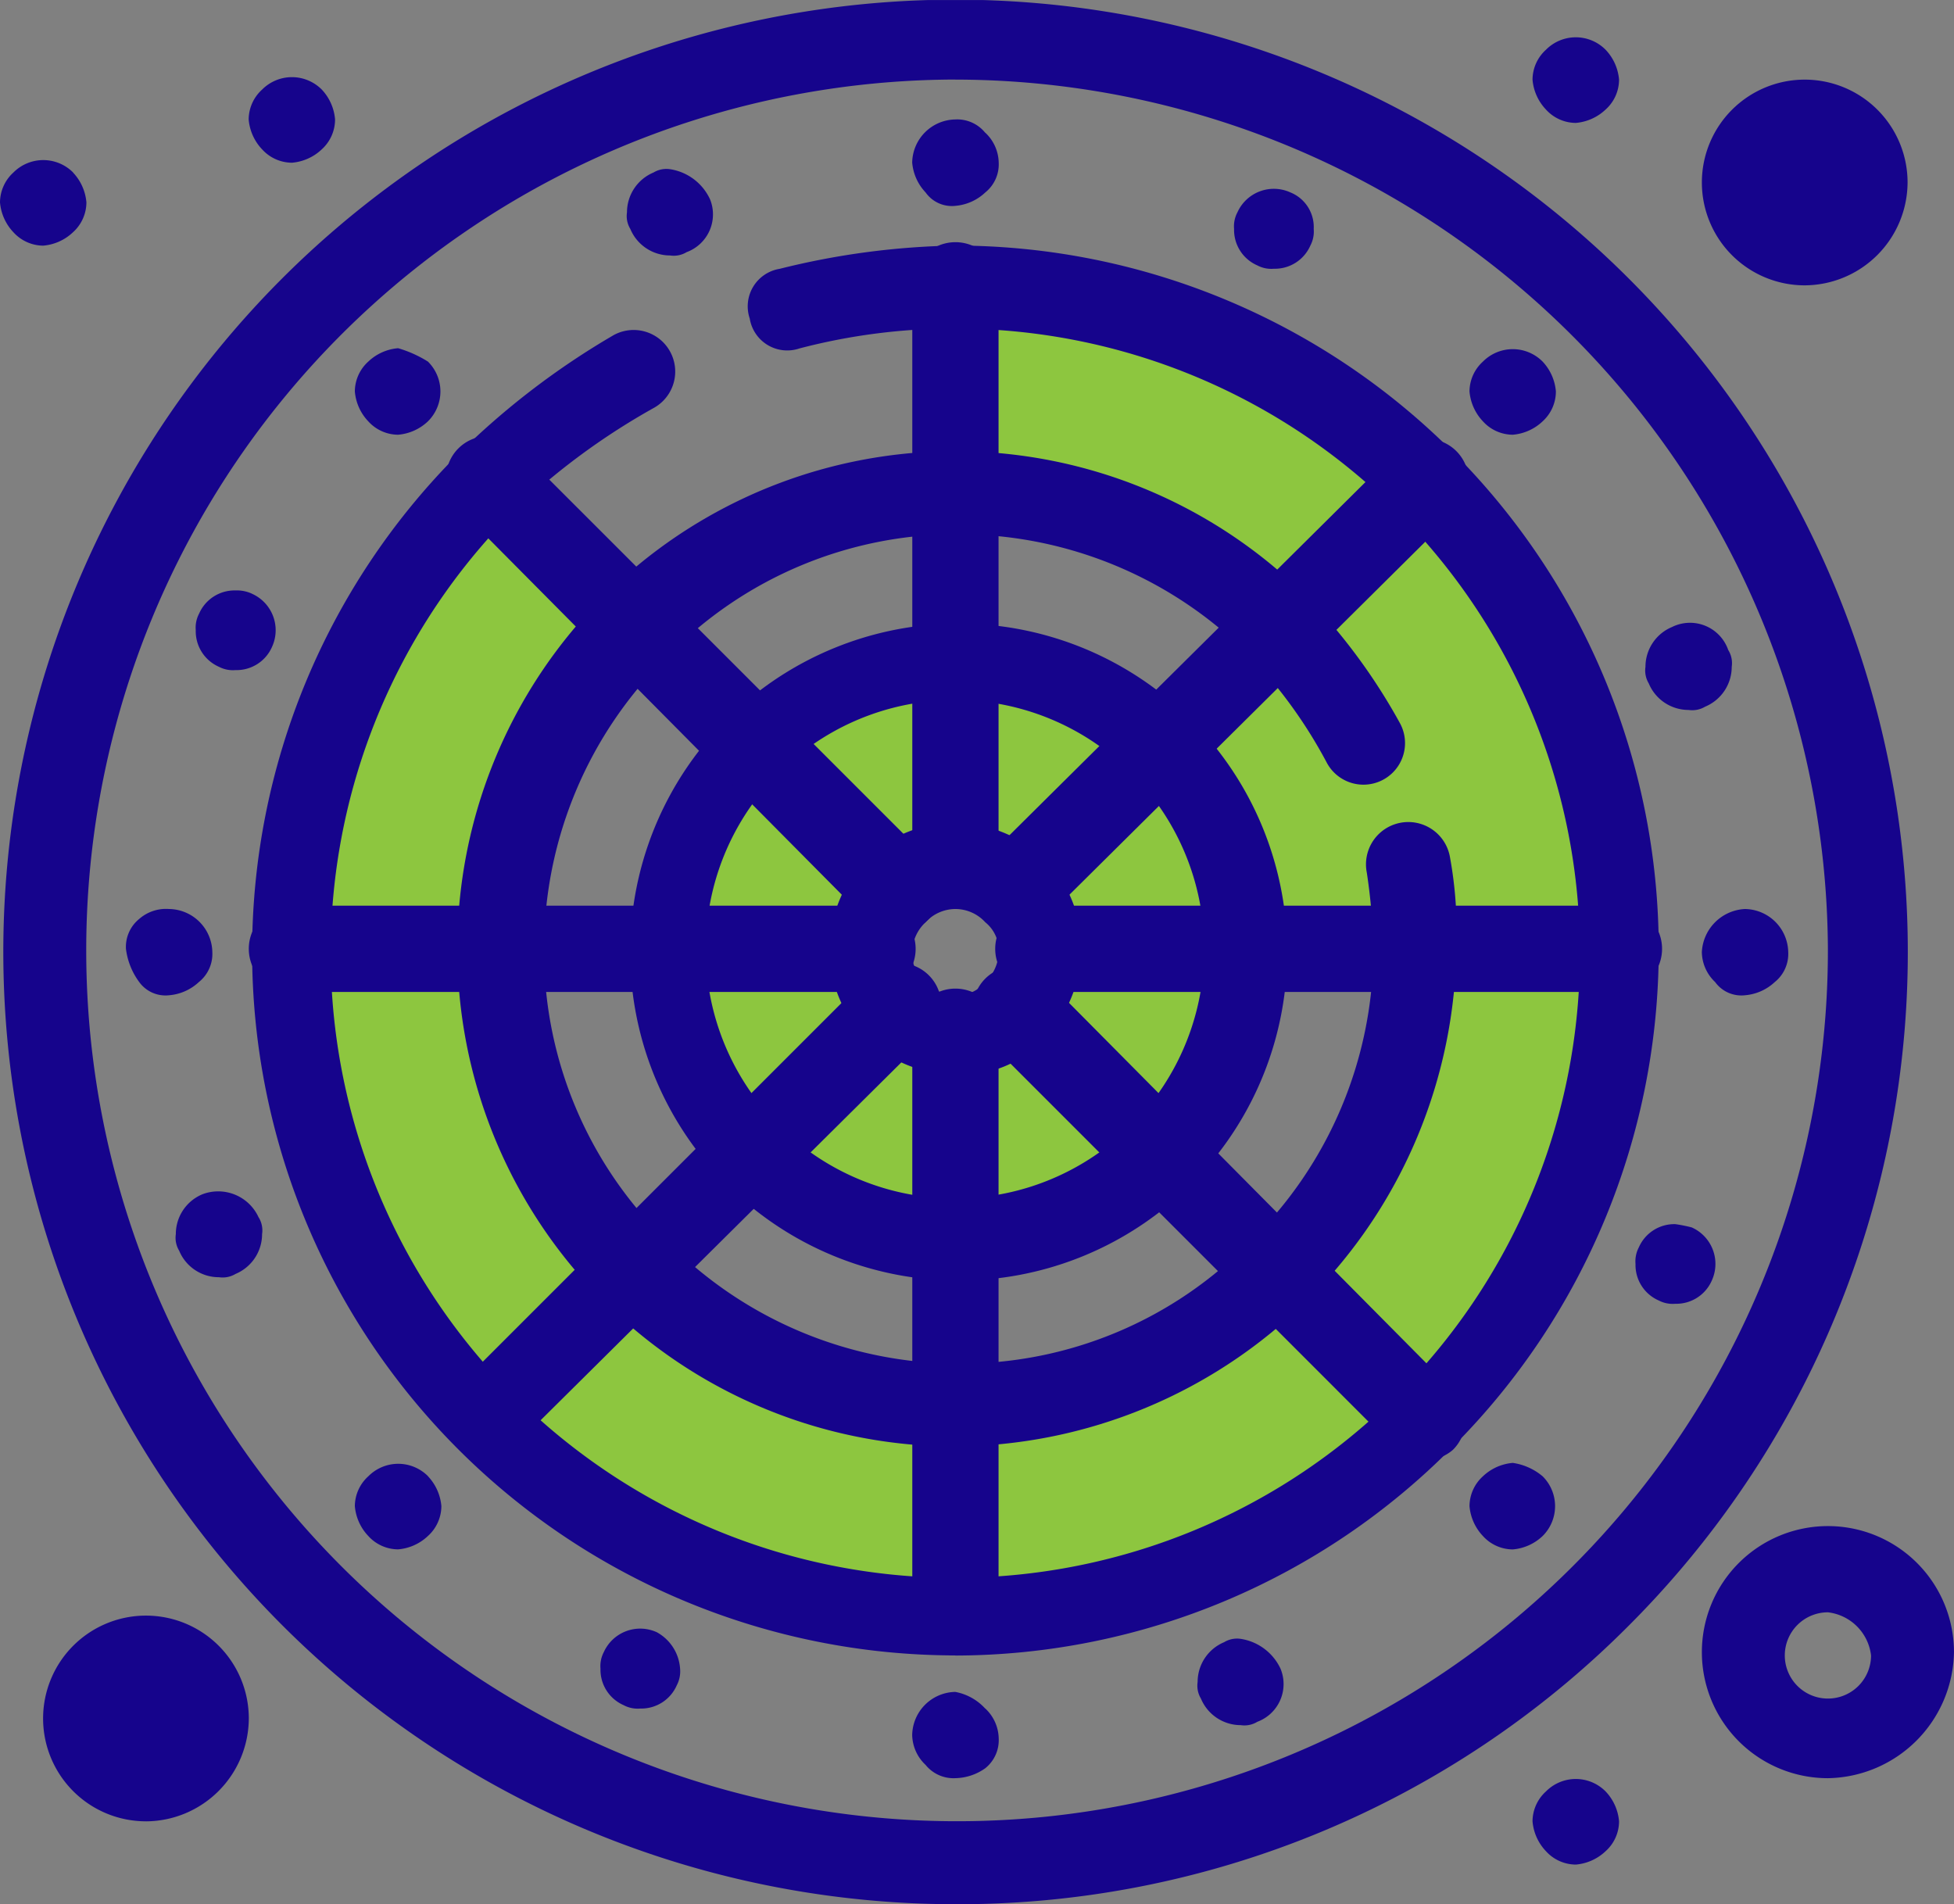 <svg xmlns="http://www.w3.org/2000/svg" xmlns:xlink="http://www.w3.org/1999/xlink" width="72.857" height="71" viewBox="0 0 72.857 71">
  <rect x="0" y="0" width="72.857" height="71" fill="#808080" stroke="none"/>
  <defs>
    <clipPath id="clip-path">
      <rect id="Rectangle_220" data-name="Rectangle 220" width="72.857" height="71" fill="none"/>
    </clipPath>
  </defs>
  <g id="Group_201" data-name="Group 201" transform="translate(0 0)">
    <g id="Group_200" data-name="Group 200" transform="translate(0 0.001)" clip-path="url(#clip-path)">
      <path id="Path_285" data-name="Path 285" d="M36.739,23.2,31.3,28.644a2.983,2.983,0,0,0-2.227-.868V19.985A11.4,11.4,0,0,1,36.739,23.2" transform="translate(6.555 4.506)" fill="#8dc63f"/>
      <path id="Path_286" data-name="Path 286" d="M39.545,30.278H31.752a3.555,3.555,0,0,0-.865-2.226l5.442-5.444a10.859,10.859,0,0,1,3.216,7.669" transform="translate(6.965 5.098)" fill="#8dc63f"/>
      <path id="Path_287" data-name="Path 287" d="M31.751,28.867h7.793a10.852,10.852,0,0,1-3.216,7.669l-5.442-5.444a3.555,3.555,0,0,0,.865-2.226" transform="translate(6.965 6.509)" fill="#8dc63f"/>
      <path id="Path_288" data-name="Path 288" d="M31.3,30.684l5.442,5.442a10.849,10.849,0,0,1-7.669,3.216V31.55a3.555,3.555,0,0,0,2.227-.866" transform="translate(6.555 6.919)" fill="#8dc63f"/>
      <path id="Path_289" data-name="Path 289" d="M30.48,31.55v7.792a10.849,10.849,0,0,1-7.669-3.216l5.442-5.442a3.558,3.558,0,0,0,2.227.866" transform="translate(5.144 6.919)" fill="#8dc63f"/>
      <path id="Path_290" data-name="Path 290" d="M28.845,31.094,23.4,36.536a10.851,10.851,0,0,1-3.216-7.668H27.98a3.548,3.548,0,0,0,.865,2.226" transform="translate(4.552 6.509)" fill="#8dc63f"/>
      <path id="Path_291" data-name="Path 291" d="M23.4,22.609l5.442,5.444a2.979,2.979,0,0,0-.868,2.226h-7.79A11.4,11.4,0,0,1,23.4,22.609" transform="translate(4.552 5.098)" fill="#8dc63f"/>
      <path id="Path_292" data-name="Path 292" d="M30.48,20.086v7.793a3.564,3.564,0,0,0-2.227.865L22.811,23.3a10.363,10.363,0,0,1,7.669-3.216" transform="translate(5.144 4.529)" fill="#8dc63f"/>
      <path id="Path_293" data-name="Path 293" d="M55.342,3.634a2.35,2.35,0,1,1-2.351,2.351,2.35,2.35,0,0,1,2.351-2.351" transform="translate(11.949 0.819)" fill="#fff"/>
      <path id="Path_294" data-name="Path 294" d="M4.874,50.266a2.35,2.35,0,1,1-2.351,2.351,2.349,2.349,0,0,1,2.351-2.351" transform="translate(0.569 11.334)" fill="#fff"/>
      <path id="Path_295" data-name="Path 295" d="M46.51,15.979,41.068,21.42a16.821,16.821,0,0,0-12-4.947V8.681a24.186,24.186,0,0,1,17.441,7.3" transform="translate(6.555 1.957)" fill="#8dc63f"/>
      <path id="Path_296" data-name="Path 296" d="M39.679,20.077l5.442-5.441a24.179,24.179,0,0,1,7.3,17.44H38.443a10.85,10.85,0,0,0-3.217-7.669Z" transform="translate(7.943 3.3)" fill="#8dc63f"/>
      <path id="Path_297" data-name="Path 297" d="M43.932,28.867H51.6a24.189,24.189,0,0,1-7.3,17.44L38.86,40.866a16.928,16.928,0,0,0,5.072-12" transform="translate(8.763 6.509)" fill="#8dc63f"/>
      <path id="Path_298" data-name="Path 298" d="M41.068,38.658,46.51,44.1a24.177,24.177,0,0,1-17.44,7.3V43.605a16.325,16.325,0,0,0,12-4.947" transform="translate(6.555 8.717)" fill="#8dc63f"/>
      <path id="Path_299" data-name="Path 299" d="M32.278,43.729V51.4a24.186,24.186,0,0,1-17.441-7.3l5.444-5.442a16.922,16.922,0,0,0,12,5.071" transform="translate(3.346 8.717)" fill="#8dc63f"/>
      <path id="Path_300" data-name="Path 300" d="M21.624,40.866l-5.442,5.441a24.18,24.18,0,0,1-7.3-17.44h7.793a16.815,16.815,0,0,0,4.949,12" transform="translate(2.003 6.509)" fill="#8dc63f"/>
      <path id="Path_301" data-name="Path 301" d="M16.18,14.636l5.442,5.441a16.821,16.821,0,0,0-4.947,12H8.882a24.188,24.188,0,0,1,7.3-17.44" transform="translate(2.003 3.3)" fill="#8dc63f"/>
      <path id="Path_302" data-name="Path 302" d="M53.387,27.656A1.637,1.637,0,0,1,55,29.264a1.345,1.345,0,0,1-.5,1.114,1.849,1.849,0,0,1-1.114.494,1.208,1.208,0,0,1-1.113-.494,1.568,1.568,0,0,1-.494-1.114,1.693,1.693,0,0,1,1.607-1.608" transform="translate(11.676 6.236)" fill="#16048c"/>
      <path id="Path_303" data-name="Path 303" d="M53.156,19.969a.928.928,0,0,1,.124.619,1.608,1.608,0,0,1-.99,1.484.935.935,0,0,1-.619.123,1.607,1.607,0,0,1-1.484-.989.933.933,0,0,1-.123-.618,1.607,1.607,0,0,1,.989-1.485,1.508,1.508,0,0,1,2.1.866" transform="translate(11.289 4.275)" fill="#16048c"/>
      <path id="Path_304" data-name="Path 304" d="M51.864,37.369a1.49,1.49,0,0,1,.741,1.979,1.445,1.445,0,0,1-1.36.865,1.125,1.125,0,0,1-.619-.123,1.443,1.443,0,0,1-.865-1.362,1.118,1.118,0,0,1,.124-.619,1.445,1.445,0,0,1,1.36-.865,5.417,5.417,0,0,1,.619.124" transform="translate(11.221 8.398)" fill="#16048c"/>
      <path id="Path_305" data-name="Path 305" d="M49.353,1.6a1.84,1.84,0,0,1,.5,1.113,1.5,1.5,0,0,1-.5,1.114,1.837,1.837,0,0,1-1.113.5,1.508,1.508,0,0,1-1.113-.5,1.833,1.833,0,0,1-.5-1.114,1.51,1.51,0,0,1,.5-1.113,1.564,1.564,0,0,1,2.226,0" transform="translate(10.515 0.255)" fill="#16048c"/>
      <path id="Path_306" data-name="Path 306" d="M49.353,54.59a1.837,1.837,0,0,1,.5,1.113,1.5,1.5,0,0,1-.5,1.113,1.838,1.838,0,0,1-1.113.5,1.509,1.509,0,0,1-1.113-.5,1.833,1.833,0,0,1-.5-1.113,1.51,1.51,0,0,1,.5-1.113,1.564,1.564,0,0,1,2.226,0" transform="translate(10.515 12.205)" fill="#16048c"/>
      <path id="Path_307" data-name="Path 307" d="M47.436,11.087A1.843,1.843,0,0,1,47.93,12.2a1.506,1.506,0,0,1-.494,1.113,1.835,1.835,0,0,1-1.114.5,1.509,1.509,0,0,1-1.113-.5,1.844,1.844,0,0,1-.5-1.113,1.509,1.509,0,0,1,.5-1.113,1.567,1.567,0,0,1,2.227,0" transform="translate(10.083 2.395)" fill="#16048c"/>
      <path id="Path_308" data-name="Path 308" d="M47.436,45.007a1.568,1.568,0,0,1,0,2.226,1.835,1.835,0,0,1-1.114.5,1.509,1.509,0,0,1-1.113-.5,1.847,1.847,0,0,1-.5-1.113,1.511,1.511,0,0,1,.5-1.113,1.84,1.84,0,0,1,1.113-.5,2.22,2.22,0,0,1,1.114.5" transform="translate(10.083 10.037)" fill="#16048c"/>
      <path id="Path_309" data-name="Path 309" d="M40.516,7.242a1.112,1.112,0,0,1-.124.618,1.444,1.444,0,0,1-1.36.866,1.107,1.107,0,0,1-.619-.125,1.441,1.441,0,0,1-.866-1.359,1.107,1.107,0,0,1,.125-.619,1.489,1.489,0,0,1,1.979-.741,1.391,1.391,0,0,1,.865,1.36" transform="translate(8.467 1.293)" fill="#16048c"/>
      <path id="Path_310" data-name="Path 310" d="M39.529,50.975a1.5,1.5,0,0,1-.865,1.979.92.92,0,0,1-.619.125,1.607,1.607,0,0,1-1.484-.99.933.933,0,0,1-.123-.619,1.606,1.606,0,0,1,.988-1.484.929.929,0,0,1,.619-.124,1.97,1.97,0,0,1,1.484,1.113" transform="translate(8.217 11.243)" fill="#16048c"/>
      <path id="Path_311" data-name="Path 311" d="M30.479,4.128a1.568,1.568,0,0,1,.5,1.113,1.344,1.344,0,0,1-.5,1.114,1.847,1.847,0,0,1-1.114.5,1.2,1.2,0,0,1-1.112-.5,1.84,1.84,0,0,1-.5-1.114,1.636,1.636,0,0,1,1.607-1.607,1.341,1.341,0,0,1,1.114.494" transform="translate(6.259 0.819)" fill="#16048c"/>
      <path id="Path_312" data-name="Path 312" d="M30.479,52.095a1.568,1.568,0,0,1,.5,1.113,1.34,1.34,0,0,1-.5,1.113,1.984,1.984,0,0,1-1.114.371,1.338,1.338,0,0,1-1.112-.494,1.568,1.568,0,0,1-.5-1.113,1.637,1.637,0,0,1,1.607-1.609,2.005,2.005,0,0,1,1.114.619" transform="translate(6.259 11.607)" fill="#16048c"/>
      <path id="Path_313" data-name="Path 313" d="M22.169,6.261A1.5,1.5,0,0,1,21.3,8.24a.924.924,0,0,1-.618.124A1.606,1.606,0,0,1,19.2,7.375a.926.926,0,0,1-.124-.619,1.61,1.61,0,0,1,.989-1.485.935.935,0,0,1,.619-.123,1.971,1.971,0,0,1,1.484,1.113" transform="translate(4.302 1.16)" fill="#16048c"/>
      <path id="Path_314" data-name="Path 314" d="M21.238,51.047a1.114,1.114,0,0,1-.124.619,1.444,1.444,0,0,1-1.36.866,1.107,1.107,0,0,1-.619-.125,1.441,1.441,0,0,1-.865-1.36,1.121,1.121,0,0,1,.123-.618,1.489,1.489,0,0,1,1.979-.741,1.675,1.675,0,0,1,.866,1.359" transform="translate(4.12 11.171)" fill="#16048c"/>
      <path id="Path_315" data-name="Path 315" d="M13.522,11.093a1.566,1.566,0,0,1,0,2.226,1.834,1.834,0,0,1-1.113.5,1.507,1.507,0,0,1-1.113-.5,1.831,1.831,0,0,1-.5-1.113,1.507,1.507,0,0,1,.5-1.113,1.834,1.834,0,0,1,1.113-.5,4.408,4.408,0,0,1,1.113.5" transform="translate(2.435 2.389)" fill="#16048c"/>
      <path id="Path_316" data-name="Path 316" d="M13.522,45a1.847,1.847,0,0,1,.5,1.113,1.508,1.508,0,0,1-.5,1.113,1.834,1.834,0,0,1-1.113.5,1.508,1.508,0,0,1-1.113-.5,1.834,1.834,0,0,1-.5-1.113A1.508,1.508,0,0,1,11.3,45a1.566,1.566,0,0,1,2.226,0" transform="translate(2.435 10.042)" fill="#16048c"/>
      <path id="Path_317" data-name="Path 317" d="M10.292,2.811a1.836,1.836,0,0,1,.494,1.113,1.506,1.506,0,0,1-.494,1.113,1.836,1.836,0,0,1-1.114.5,1.511,1.511,0,0,1-1.113-.5,1.84,1.84,0,0,1-.5-1.113,1.51,1.51,0,0,1,.5-1.113,1.567,1.567,0,0,1,2.227,0" transform="translate(1.707 0.529)" fill="#16048c"/>
      <path id="Path_318" data-name="Path 318" d="M8.058,18.09A1.489,1.489,0,0,1,8.8,20.068a1.443,1.443,0,0,1-1.36.866,1.125,1.125,0,0,1-.619-.123,1.446,1.446,0,0,1-.865-1.362,1.118,1.118,0,0,1,.124-.619,1.443,1.443,0,0,1,1.36-.866,1.334,1.334,0,0,1,.619.125" transform="translate(1.343 4.05)" fill="#16048c"/>
      <path id="Path_319" data-name="Path 319" d="M8.442,37.216a.928.928,0,0,1,.124.619,1.609,1.609,0,0,1-.989,1.484.937.937,0,0,1-.619.123,1.6,1.6,0,0,1-1.484-.989.926.926,0,0,1-.124-.618,1.607,1.607,0,0,1,.989-1.485,1.655,1.655,0,0,1,2.1.866" transform="translate(1.206 8.179)" fill="#16048c"/>
      <path id="Path_320" data-name="Path 320" d="M5.444,27.656a1.636,1.636,0,0,1,1.608,1.608,1.345,1.345,0,0,1-.5,1.114,1.849,1.849,0,0,1-1.113.494,1.21,1.21,0,0,1-1.114-.494,2.624,2.624,0,0,1-.494-1.238,1.342,1.342,0,0,1,.494-1.113,1.515,1.515,0,0,1,1.114-.371" transform="translate(0.865 6.236)" fill="#16048c"/>
      <path id="Path_321" data-name="Path 321" d="M2.722,5.333a1.847,1.847,0,0,1,.5,1.114,1.508,1.508,0,0,1-.5,1.113,1.833,1.833,0,0,1-1.113.5A1.512,1.512,0,0,1,.5,7.56,1.84,1.84,0,0,1,0,6.447,1.516,1.516,0,0,1,.5,5.333a1.57,1.57,0,0,1,2.227,0" transform="translate(0 1.098)" fill="#16048c"/>
      <path id="Path_322" data-name="Path 322" d="M35.6,71a35.512,35.512,0,0,1-25.11-60.611,35.511,35.511,0,0,1,50.221,50.22A35.271,35.271,0,0,1,35.6,71m0-68.034A32.47,32.47,0,1,0,68.132,35.376,32.573,32.573,0,0,0,35.6,2.968" transform="translate(0.023 -0.001)" fill="#16048c"/>
      <path id="Path_323" data-name="Path 323" d="M33.894,60.039A26.239,26.239,0,0,1,15.34,15.262a29,29,0,0,1,5.814-4.453,1.55,1.55,0,0,1,1.484,2.722,25.582,25.582,0,0,0-5.195,3.835,23.29,23.29,0,1,0,16.451-6.8,22.741,22.741,0,0,0-5.814.741,1.416,1.416,0,0,1-1.855-1.113,1.417,1.417,0,0,1,1.113-1.854,28.779,28.779,0,0,1,6.556-.868,26.241,26.241,0,0,1,18.554,44.78,26.119,26.119,0,0,1-18.554,7.792" transform="translate(1.73 1.683)" fill="#16048c"/>
      <path id="Path_324" data-name="Path 324" d="M32.483,50.836A18.555,18.555,0,1,1,45.595,19.169a22.025,22.025,0,0,1,3.463,4.7,1.55,1.55,0,1,1-2.722,1.484A17.84,17.84,0,0,0,43.492,21.4a15.264,15.264,0,0,0-10.885-4.577A15.055,15.055,0,0,0,21.722,21.4a15.259,15.259,0,0,0-4.577,10.885,15.051,15.051,0,0,0,4.577,10.885,15.261,15.261,0,0,0,10.885,4.578,15.052,15.052,0,0,0,10.885-4.578,15.258,15.258,0,0,0,4.576-10.885,22.075,22.075,0,0,0-.246-2.844,1.577,1.577,0,1,1,3.093-.619,15.266,15.266,0,0,1,.246,3.341A18.8,18.8,0,0,1,32.483,50.836" transform="translate(3.141 3.095)" fill="#16048c"/>
      <path id="Path_325" data-name="Path 325" d="M31.345,43.513a12.249,12.249,0,1,1,8.783-3.588,12.246,12.246,0,0,1-8.783,3.588m0-21.647A9.293,9.293,0,1,0,37.9,24.588a9.274,9.274,0,0,0-6.555-2.722" transform="translate(4.279 4.233)" fill="#16048c"/>
      <path id="Path_326" data-name="Path 326" d="M29.934,34.433a5.01,5.01,0,0,1-3.339-1.36,4.778,4.778,0,0,1-1.36-3.341,5.007,5.007,0,0,1,1.36-3.341,4.783,4.783,0,0,1,3.339-1.36,5.013,5.013,0,0,1,3.339,1.36,4.778,4.778,0,0,1,1.36,3.341,5.007,5.007,0,0,1-1.36,3.341,4.3,4.3,0,0,1-3.339,1.36m0-6.185a1.512,1.512,0,0,0-1.113.494,1.569,1.569,0,0,0-.5,1.114,1.344,1.344,0,0,0,.5,1.114,1.57,1.57,0,0,0,1.113.494,1.344,1.344,0,0,0,1.113-.494,1.569,1.569,0,0,0,.5-1.114,1.344,1.344,0,0,0-.5-1.114,1.512,1.512,0,0,0-1.113-.494" transform="translate(5.69 5.644)" fill="#16048c"/>
      <path id="Path_327" data-name="Path 327" d="M29.365,32.231a1.637,1.637,0,0,1-1.608-1.608V8.976a1.608,1.608,0,1,1,3.216,0V30.623a1.636,1.636,0,0,1-1.608,1.608" transform="translate(6.259 1.661)" fill="#16048c"/>
      <path id="Path_328" data-name="Path 328" d="M29.365,54.941a1.637,1.637,0,0,1-1.608-1.608V31.686a1.608,1.608,0,0,1,3.216,0V53.333a1.636,1.636,0,0,1-1.608,1.608" transform="translate(6.259 6.782)" fill="#16048c"/>
      <path id="Path_329" data-name="Path 329" d="M31.176,31.748a1.517,1.517,0,0,1-1.114-.494,1.571,1.571,0,0,1,0-2.228L45.4,13.811a1.575,1.575,0,0,1,2.227,2.228L32.289,31.254a1.512,1.512,0,0,1-1.113.494" transform="translate(6.675 3.009)" fill="#16048c"/>
      <path id="Path_330" data-name="Path 330" d="M15.127,47.819a1.512,1.512,0,0,1-1.113-.494,1.569,1.569,0,0,1,0-2.228L29.352,29.76a1.574,1.574,0,0,1,2.227,2.226L16.117,47.325a1.129,1.129,0,0,1-.99.494" transform="translate(3.056 6.606)" fill="#16048c"/>
      <path id="Path_331" data-name="Path 331" d="M53.535,30.772H31.888a1.608,1.608,0,0,1,0-3.217H53.535a1.608,1.608,0,0,1,0,3.217" transform="translate(6.828 6.213)" fill="#16048c"/>
      <path id="Path_332" data-name="Path 332" d="M30.825,30.772H9.178a1.608,1.608,0,0,1,0-3.217H30.825a1.608,1.608,0,0,1,0,3.217" transform="translate(1.707 6.213)" fill="#16048c"/>
      <path id="Path_333" data-name="Path 333" d="M46.391,47.8a1.512,1.512,0,0,1-1.113-.494L30.062,32.088a1.575,1.575,0,0,1,2.227-2.228L47.5,45.2a1.567,1.567,0,0,1,0,2.227,1.512,1.512,0,0,1-1.113.371" transform="translate(6.675 6.628)" fill="#16048c"/>
      <path id="Path_334" data-name="Path 334" d="M30.342,31.77a1.512,1.512,0,0,1-1.113-.494L14.014,15.938a1.575,1.575,0,0,1,2.227-2.227L31.578,29.049a1.569,1.569,0,0,1,0,2.228,1.588,1.588,0,0,1-1.237.494" transform="translate(3.056 2.987)" fill="#16048c"/>
      <path id="Path_335" data-name="Path 335" d="M5.147,56.824A3.835,3.835,0,1,1,8.981,52.99a3.854,3.854,0,0,1-3.835,3.835" transform="translate(0.296 11.084)" fill="#16048c"/>
      <path id="Path_336" data-name="Path 336" d="M55.615,10.092a3.835,3.835,0,1,1,3.835-3.835,3.854,3.854,0,0,1-3.835,3.835" transform="translate(11.676 0.546)" fill="#16048c"/>
      <path id="Path_337" data-name="Path 337" d="M56.48,55.831a4.7,4.7,0,1,1,4.7-4.7,4.779,4.779,0,0,1-4.7,4.7m0-6.185a1.608,1.608,0,1,0,1.608,1.608,1.833,1.833,0,0,0-1.608-1.608" transform="translate(11.676 10.469)" fill="#16048c"/>
    </g>
  </g>
</svg>
